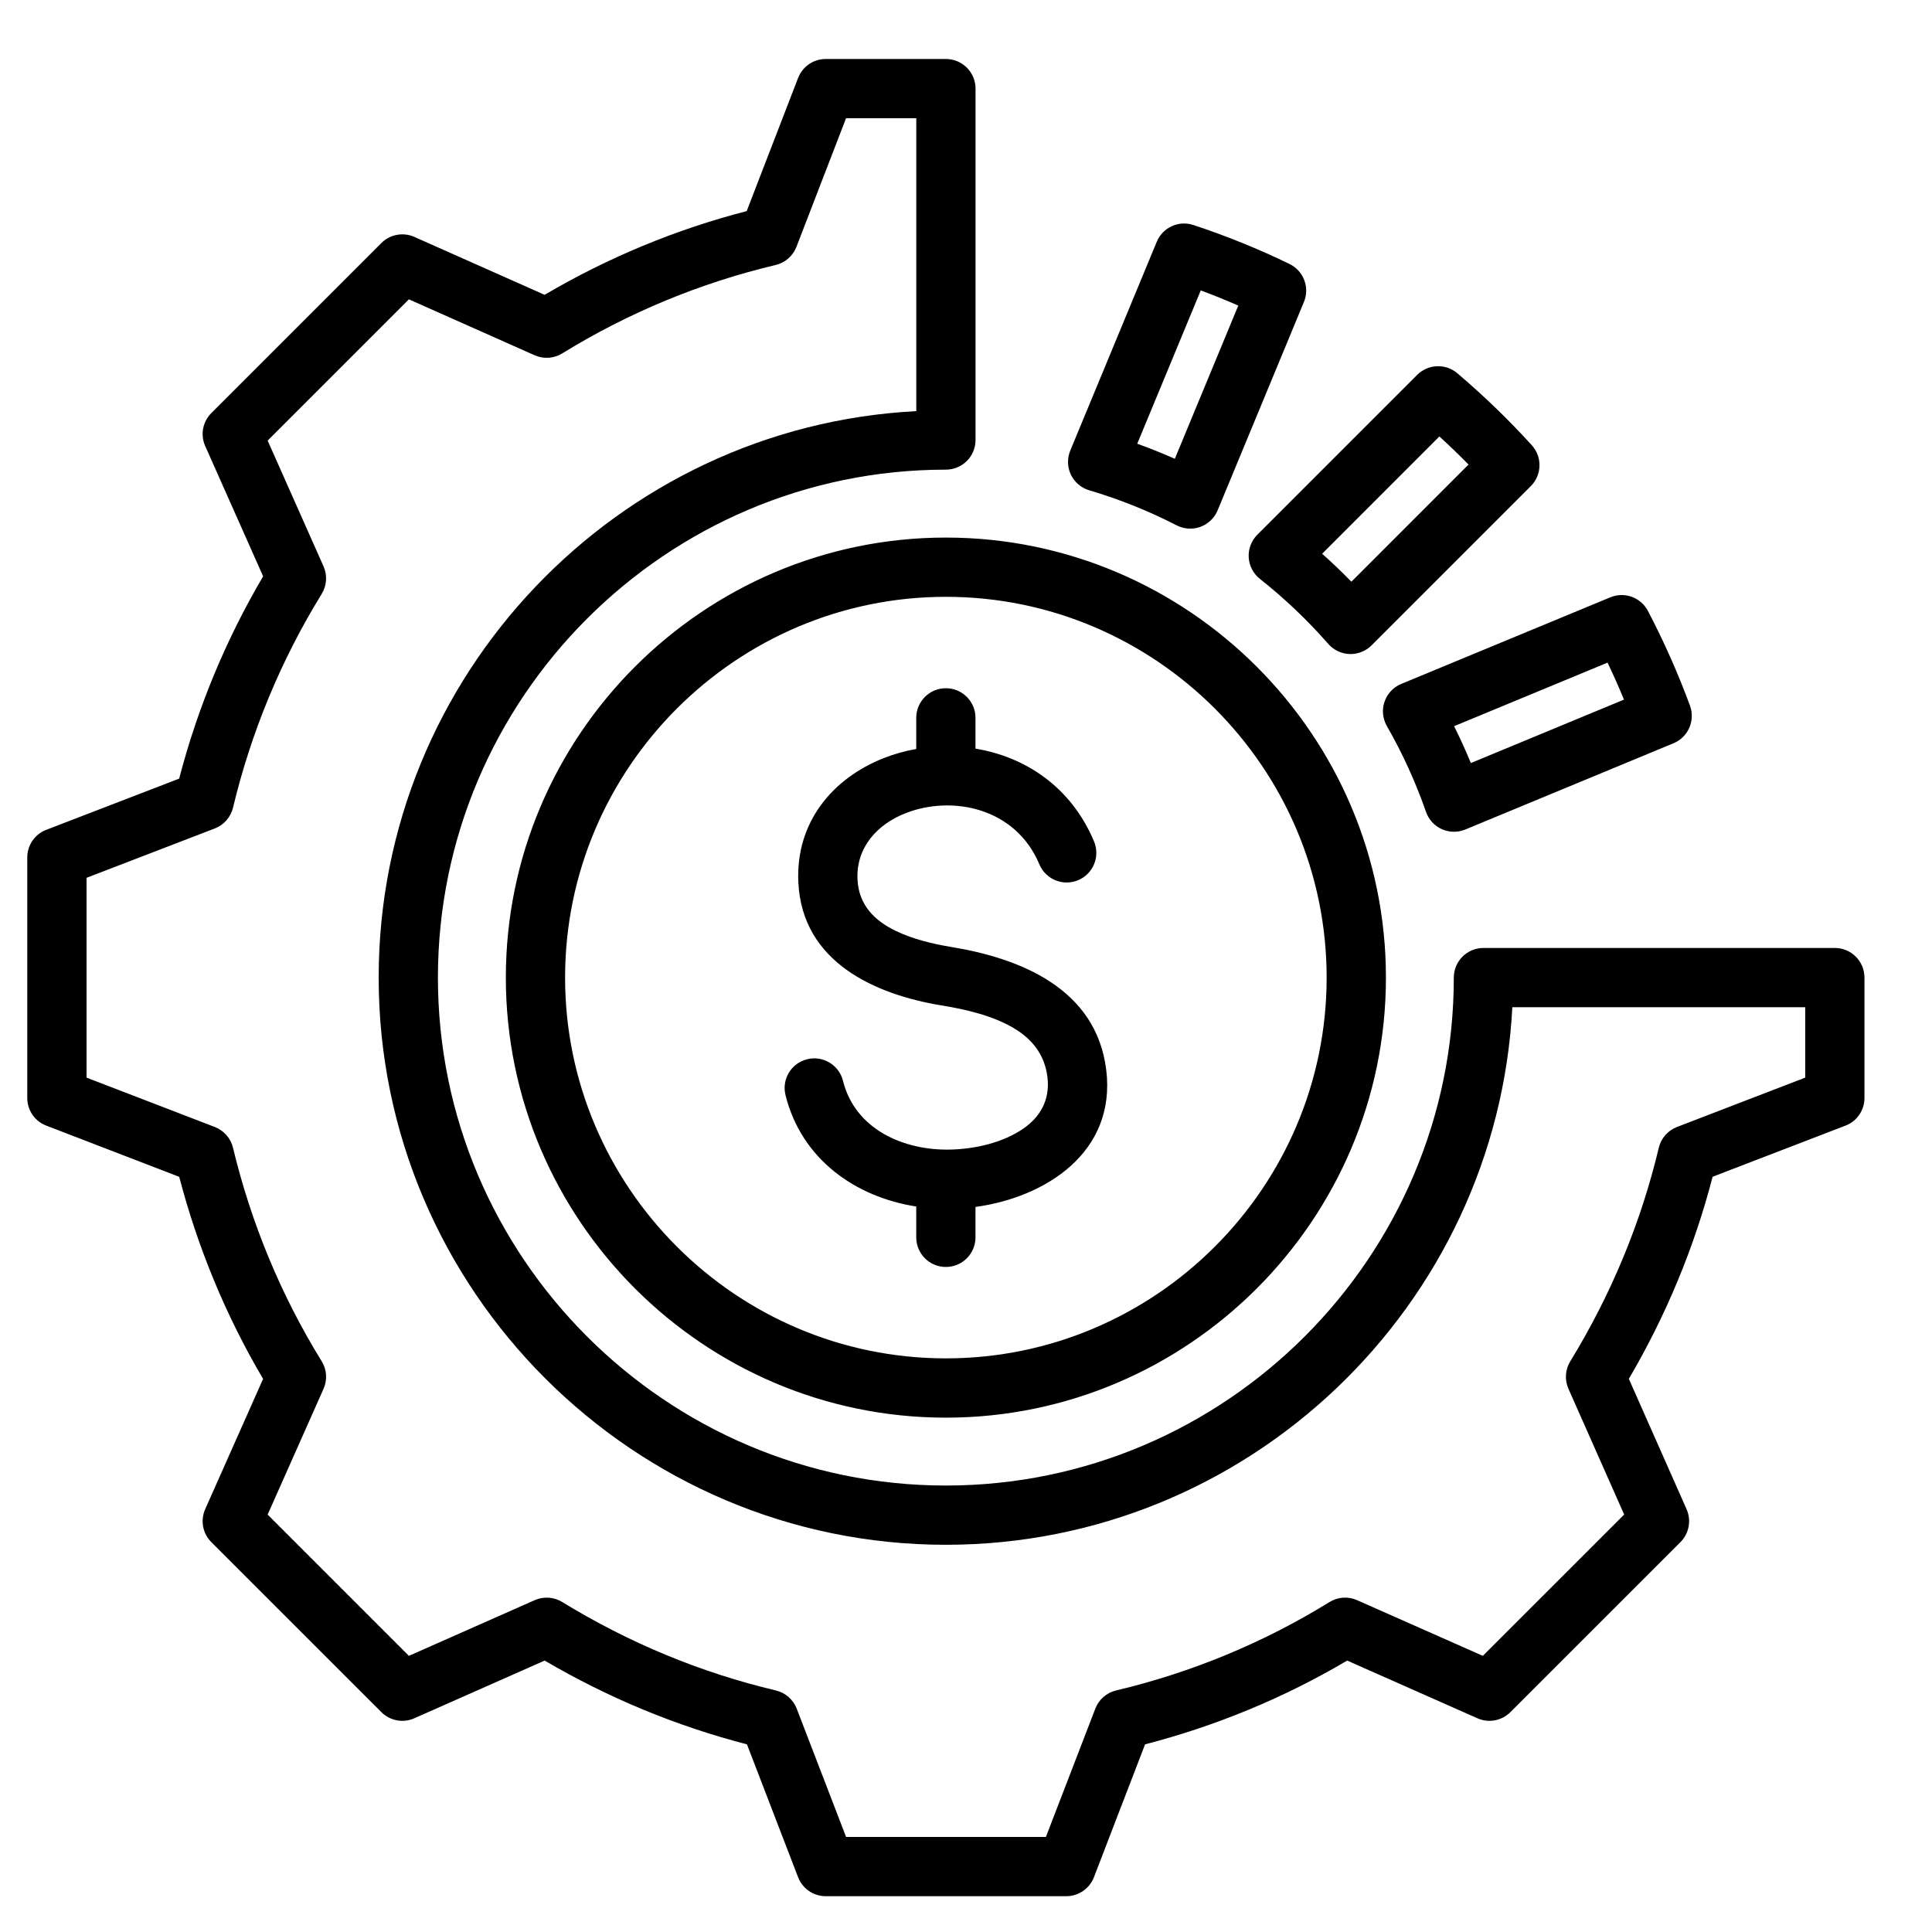 <?xml version="1.0" encoding="UTF-8"?>
<svg xmlns="http://www.w3.org/2000/svg" width="45" height="45" viewBox="0 0 45 45" fill="none">
  <g clip-path="url(#clip0_257_2262)">
    <path fill-rule="evenodd" clip-rule="evenodd" d="M22.031 33.02C16.387 33.02 11.782 28.414 11.782 22.77C11.782 17.126 16.387 12.521 22.031 12.521C27.675 12.521 32.281 17.126 32.281 22.77C32.281 28.414 27.675 33.02 22.031 33.02ZM22.031 31.639C26.915 31.639 30.9 27.654 30.9 22.77C30.9 17.886 26.915 13.901 22.031 13.901C17.148 13.901 13.162 17.886 13.162 22.77C13.162 27.654 17.148 31.639 22.031 31.639ZM21.341 17.445V16.72C21.341 16.339 21.65 16.03 22.031 16.03C22.412 16.03 22.721 16.339 22.721 16.72V17.437C23.864 17.625 24.942 18.313 25.482 19.598C25.629 19.949 25.464 20.354 25.113 20.501C24.762 20.649 24.357 20.484 24.209 20.132C23.65 18.801 22.163 18.52 21.092 18.941C20.444 19.196 19.937 19.727 19.973 20.487C20.003 21.094 20.385 21.448 20.853 21.677C21.253 21.872 21.716 21.984 22.152 22.056C23.754 22.318 25.535 23.019 25.767 24.924L25.767 24.925C25.999 26.84 24.355 27.889 22.721 28.112V28.82C22.721 29.201 22.412 29.51 22.031 29.51C21.65 29.51 21.341 29.201 21.341 28.82V28.102C19.922 27.881 18.667 26.999 18.296 25.508C18.204 25.138 18.429 24.764 18.799 24.672C19.168 24.579 19.543 24.805 19.635 25.175C19.915 26.3 21.04 26.802 22.14 26.776C22.718 26.762 23.36 26.615 23.834 26.288C24.211 26.028 24.463 25.637 24.397 25.09C24.331 24.547 24.024 24.196 23.627 23.956C23.128 23.656 22.504 23.512 21.929 23.418L21.928 23.418C20.37 23.161 18.685 22.406 18.595 20.554V20.554C18.527 19.153 19.393 18.127 20.586 17.657C20.827 17.562 21.081 17.491 21.341 17.445ZM34.553 22.08H42.737C43.118 22.08 43.427 22.389 43.427 22.77V25.574C43.427 25.86 43.252 26.116 42.985 26.218C42.985 26.218 39.89 27.409 39.89 27.409C39.462 29.061 38.803 30.643 37.939 32.116L39.283 35.151C39.399 35.412 39.342 35.717 39.141 35.919L35.18 39.879C34.978 40.081 34.673 40.138 34.412 40.022L31.378 38.678C29.91 39.546 28.323 40.201 26.671 40.629L25.48 43.724C25.377 43.99 25.121 44.166 24.835 44.166H19.233C18.948 44.166 18.691 43.99 18.589 43.724C18.589 43.724 17.398 40.629 17.398 40.629C15.741 40.201 14.158 39.541 12.686 38.678L9.65 40.022C9.39 40.138 9.085 40.081 8.883 39.879L4.922 35.919C4.72 35.717 4.663 35.411 4.78 35.15C4.78 35.15 6.128 32.117 6.128 32.117C5.261 30.648 4.606 29.062 4.174 27.41L1.078 26.218C0.811 26.116 0.635 25.86 0.635 25.574V19.972C0.635 19.686 0.811 19.43 1.078 19.328L4.173 18.136C4.605 16.479 5.261 14.897 6.129 13.424L4.78 10.39C4.663 10.129 4.72 9.824 4.922 9.622L8.883 5.661C9.085 5.459 9.39 5.402 9.651 5.518C9.651 5.518 12.685 6.867 12.685 6.867C14.158 6 15.74 5.344 17.392 4.917L18.589 1.816C18.692 1.55 18.948 1.374 19.233 1.374H22.032C22.413 1.374 22.722 1.683 22.722 2.064V10.249C22.722 10.432 22.649 10.607 22.52 10.737C22.391 10.866 22.215 10.939 22.032 10.939H22.031C15.516 10.939 10.2 16.255 10.2 22.77C10.2 29.285 15.516 34.601 22.031 34.601C28.546 34.601 33.862 29.285 33.862 22.77C33.862 22.389 34.171 22.08 34.553 22.08ZM21.342 9.576C21.342 7.736 21.342 2.754 21.342 2.754H19.706L18.551 5.749C18.469 5.961 18.288 6.119 18.067 6.172C16.31 6.589 14.635 7.283 13.095 8.232C12.902 8.351 12.661 8.367 12.453 8.275L9.524 6.972L6.234 10.262L7.536 13.192C7.628 13.4 7.612 13.64 7.493 13.834C6.544 15.374 5.85 17.05 5.427 18.813C5.374 19.033 5.216 19.214 5.004 19.296L2.016 20.446V25.1L5.004 26.25C5.215 26.332 5.374 26.512 5.427 26.733C5.85 28.49 6.544 30.171 7.492 31.705C7.612 31.899 7.629 32.14 7.536 32.348L6.234 35.278L9.524 38.568L12.454 37.271C12.661 37.179 12.901 37.195 13.094 37.313C14.634 38.257 16.309 38.957 18.072 39.374C18.294 39.427 18.475 39.585 18.557 39.798L19.707 42.786H24.361L25.512 39.798C25.593 39.585 25.774 39.427 25.996 39.374C27.752 38.957 29.432 38.263 30.966 37.315C31.16 37.195 31.401 37.178 31.609 37.271L34.538 38.568L37.83 35.277L36.532 32.347C36.44 32.14 36.456 31.901 36.575 31.707C37.518 30.167 38.218 28.492 38.636 26.735C38.688 26.513 38.847 26.332 39.059 26.25L42.047 25.1V23.46H35.225C34.864 30.417 29.075 35.981 22.031 35.981C14.756 35.981 8.82 30.045 8.82 22.77C8.82 15.726 14.385 9.937 21.342 9.576ZM24.929 10.494L26.943 5.632C27.081 5.298 27.454 5.127 27.797 5.241C28.566 5.495 29.313 5.798 30.034 6.148C30.363 6.307 30.511 6.695 30.371 7.033L28.361 11.887C28.287 12.065 28.142 12.204 27.961 12.271C27.78 12.337 27.579 12.325 27.408 12.237C26.761 11.904 26.079 11.63 25.371 11.42C25.183 11.365 25.028 11.232 24.943 11.056C24.859 10.879 24.854 10.675 24.929 10.494ZM26.489 10.335C26.786 10.442 27.077 10.559 27.364 10.686L28.842 7.118C28.555 6.992 28.263 6.874 27.968 6.764L26.489 10.335ZM38.979 17.312L34.13 19.321C33.954 19.393 33.756 19.39 33.583 19.313C33.41 19.235 33.276 19.089 33.214 18.909C32.971 18.212 32.665 17.543 32.303 16.911C32.204 16.739 32.184 16.532 32.248 16.345C32.312 16.157 32.454 16.006 32.637 15.93L37.507 13.913C37.837 13.776 38.217 13.913 38.383 14.229C38.755 14.939 39.083 15.676 39.363 16.436C39.49 16.784 39.321 17.17 38.979 17.312ZM37.826 16.295C37.706 16.004 37.578 15.717 37.443 15.434C37.443 15.434 33.869 16.914 33.869 16.914C34.009 17.195 34.139 17.481 34.259 17.773L37.826 16.295ZM29.286 12.454L33.008 8.732C33.262 8.478 33.669 8.461 33.943 8.693C34.557 9.214 35.137 9.774 35.678 10.37C35.926 10.642 35.916 11.061 35.656 11.322L31.946 15.032C31.811 15.167 31.625 15.24 31.435 15.234C31.244 15.227 31.064 15.142 30.938 14.998C30.455 14.446 29.922 13.939 29.346 13.484C29.192 13.361 29.096 13.179 29.085 12.982C29.073 12.786 29.147 12.593 29.286 12.454ZM30.795 12.898C31.03 13.106 31.257 13.324 31.477 13.549L34.205 10.82C33.985 10.596 33.759 10.378 33.526 10.166L30.795 12.898Z" fill="black"></path>
  </g>
  <defs>
    <clipPath id="clip0_257_2262">
      <rect width="44" height="44" fill="white" transform="translate(0.031 0.77)"></rect>
    </clipPath>
  </defs>
</svg>
